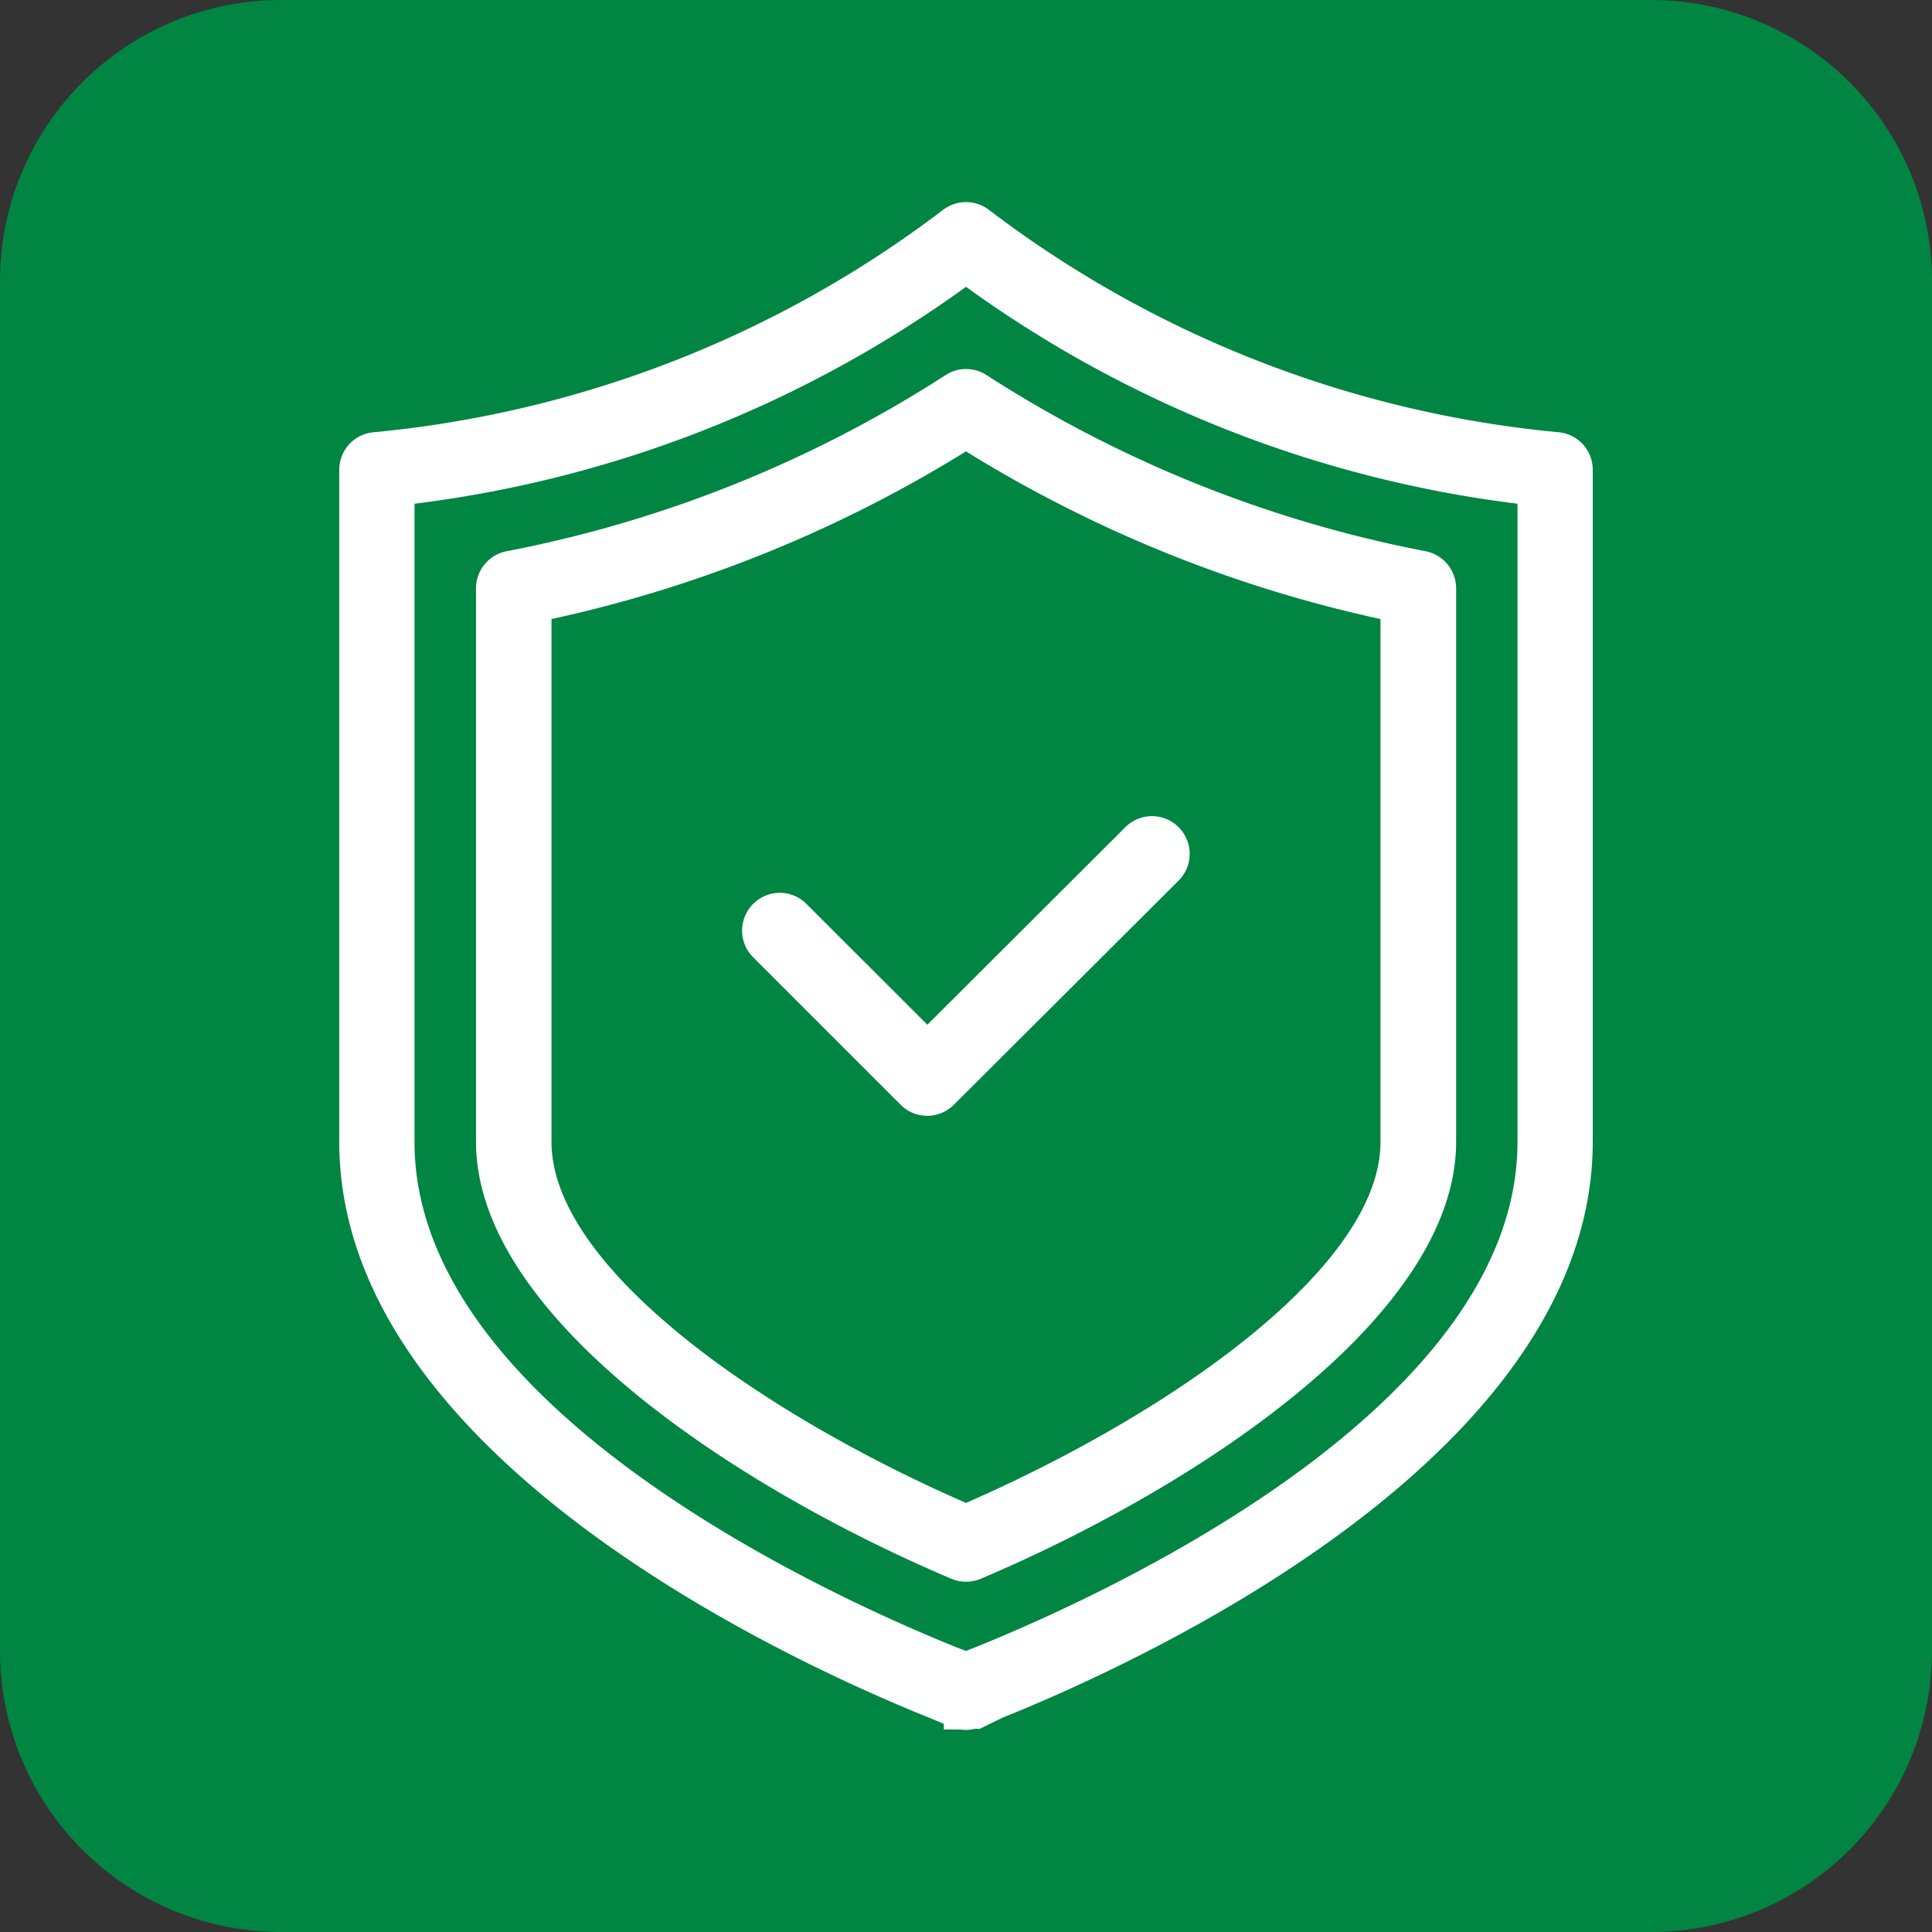 <svg id="Group_6185" data-name="Group 6185" xmlns="http://www.w3.org/2000/svg" xmlns:xlink="http://www.w3.org/1999/xlink" width="55" height="55" viewBox="0 0 55 55">
  <rect x="0" y="0" width="55" height="55" fill="#333333" stroke="none"/>
  <defs>
    <clipPath id="clip-path">
      <rect id="Rectangle_3900" data-name="Rectangle 3900" width="55" height="55" fill="none"/>
    </clipPath>
  </defs>
  <g id="Group_6184" data-name="Group 6184" clip-path="url(#clip-path)">
    <path id="Path_3751" data-name="Path 3751" d="M8,0H47a8,8,0,0,1,8,8V47a8,8,0,0,1-8,8H8a8,8,0,0,1-8-8V8A8,8,0,0,1,8,0" fill="#008542"/>
    <path id="Path_3752" data-name="Path 3752" d="M27.5,48.748a.573.573,0,0,1-.123-.014h-.04a.651.651,0,0,1-.062-.022l-.62-.261c-3.87-1.555-16.5-7.3-16.5-15.936V13.376a.574.574,0,0,1,.52-.572A32.159,32.159,0,0,0,27.152,6.37a.573.573,0,0,1,.7,0A32.163,32.163,0,0,0,44.324,12.8a.574.574,0,0,1,.52.572V32.505c0,8.638-12.629,14.381-16.5,15.936l-.62.261-.036.014H27.68a.553.553,0,0,1-.18.03m0-1.209.538-.213C31.876,45.771,43.7,40.338,43.7,32.505V13.894A33.306,33.306,0,0,1,27.5,7.545a33.306,33.306,0,0,1-16.2,6.349V32.505C11.3,40.362,23.2,45.805,27,47.34l.5.2" fill="#fff"/>
    <path id="Path_3753" data-name="Path 3753" d="M27.5,49.248a1.238,1.238,0,0,1-.169-.013l-.461,0,0-.16-.407-.17c-3.936-1.583-16.805-7.448-16.805-16.4V13.375a1.071,1.071,0,0,1,.972-1.069A31.663,31.663,0,0,0,26.85,5.972a1.076,1.076,0,0,1,1.3,0,31.661,31.661,0,0,0,16.218,6.333,1.071,1.071,0,0,1,.974,1.069v19.13c0,8.952-12.869,14.815-16.813,16.4l-.639.312h-.139a1.153,1.153,0,0,1-.254.031m-.033-1.019.012-.013h.116l.557-.235c3.8-1.529,16.193-7.15,16.193-15.475V13.375a.073.073,0,0,0-.068-.073A32.676,32.676,0,0,1,27.545,6.769,33.281,33.281,0,0,1,10.723,13.3a.073.073,0,0,0-.067.073v19.13c0,8.323,12.389,13.946,16.186,15.473l.379.159.021-.021Zm.033-.153-.688-.271c-3.757-1.52-16.008-7.111-16.008-15.3V13.445l.445-.048A32.854,32.854,0,0,0,27.2,7.144l.3-.221.3.221A32.858,32.858,0,0,0,43.75,13.4l.446.048v19.06c0,8.179-12.224,13.766-15.97,15.285ZM11.8,14.34V32.505c0,7.564,11.772,12.912,15.381,14.371L27.5,47l.351-.14C31.45,45.4,43.2,40.058,43.2,32.505V14.34A33.871,33.871,0,0,1,27.5,8.165,33.88,33.88,0,0,1,11.8,14.34" fill="#fff"/>
    <path id="Path_3754" data-name="Path 3754" d="M27.5,44.529a.57.57,0,0,1-.225-.046C21.175,41.892,14.05,37.2,14.05,32.505V16.747a.576.576,0,0,1,.466-.564A35.883,35.883,0,0,0,27.189,11.1a.578.578,0,0,1,.622,0,35.883,35.883,0,0,0,12.673,5.087.576.576,0,0,1,.466.564V32.505c0,4.695-7.125,9.387-13.226,11.978a.562.562,0,0,1-.224.046M15.2,17.218V32.505c0,3.823,6.141,8.167,12.3,10.825,6.16-2.658,12.3-7,12.3-10.825V17.218A37.006,37.006,0,0,1,27.5,12.26a37.006,37.006,0,0,1-12.3,4.958" fill="#fff"/>
    <path id="Path_3755" data-name="Path 3755" d="M27.5,45.028a1.069,1.069,0,0,1-.42-.085c-6.241-2.651-13.529-7.5-13.529-12.438V16.747a1.075,1.075,0,0,1,.869-1.054,35.4,35.4,0,0,0,12.5-5.016,1.068,1.068,0,0,1,1.163,0,35.41,35.41,0,0,0,12.5,5.015,1.077,1.077,0,0,1,.87,1.055V32.505c0,4.938-7.288,9.787-13.529,12.438a1.072,1.072,0,0,1-.42.085m.04-33.511a37.422,37.422,0,0,1-12.93,5.158l-.059,15.83c0,4.165,6.489,8.786,12.919,11.518l.03.005a.078.078,0,0,0,.031-.006c6.429-2.731,12.918-7.352,12.918-11.517V16.747a37.748,37.748,0,0,1-12.909-5.23M27.5,43.875l-.2-.086c-5.814-2.508-12.6-6.968-12.6-11.284V16.811l.4-.083a36.519,36.519,0,0,0,12.135-4.891l.267-.168.266.168A36.536,36.536,0,0,0,39.9,16.728l.4.083V32.505c0,4.315-6.79,8.775-12.6,11.284ZM15.7,17.623V32.505c0,3.546,5.894,7.7,11.8,10.28,5.907-2.584,11.8-6.735,11.8-10.28V17.623A37.517,37.517,0,0,1,27.5,12.85a37.527,37.527,0,0,1-11.8,4.773" fill="#fff"/>
    <path id="Path_3756" data-name="Path 3756" d="M26.4,31.265a.572.572,0,0,1-.406-.168l-4.2-4.2a.574.574,0,1,1,.812-.812L26.4,29.879,32.39,23.9a.575.575,0,1,1,.812.813l-6.4,6.382a.572.572,0,0,1-.406.168" fill="#fff"/>
    <path id="Path_3757" data-name="Path 3757" d="M26.4,31.765a1.067,1.067,0,0,1-.76-.314l-4.2-4.2a1.075,1.075,0,0,1,.758-1.834h0a1.066,1.066,0,0,1,.759.315L26.4,29.172l5.636-5.624a1.068,1.068,0,0,1,.759-.314h0a1.075,1.075,0,0,1,.758,1.835l-6.4,6.382a1.067,1.067,0,0,1-.76.314m-4.25-5.323v.1L26.4,30.765a.075.075,0,0,0,.053-.021l6.4-6.382a.075.075,0,0,0,0-.107.084.084,0,0,0-.1,0L26.4,30.587l-4.146-4.146h-.1Z" fill="#fff"/>
  </g>
</svg>
